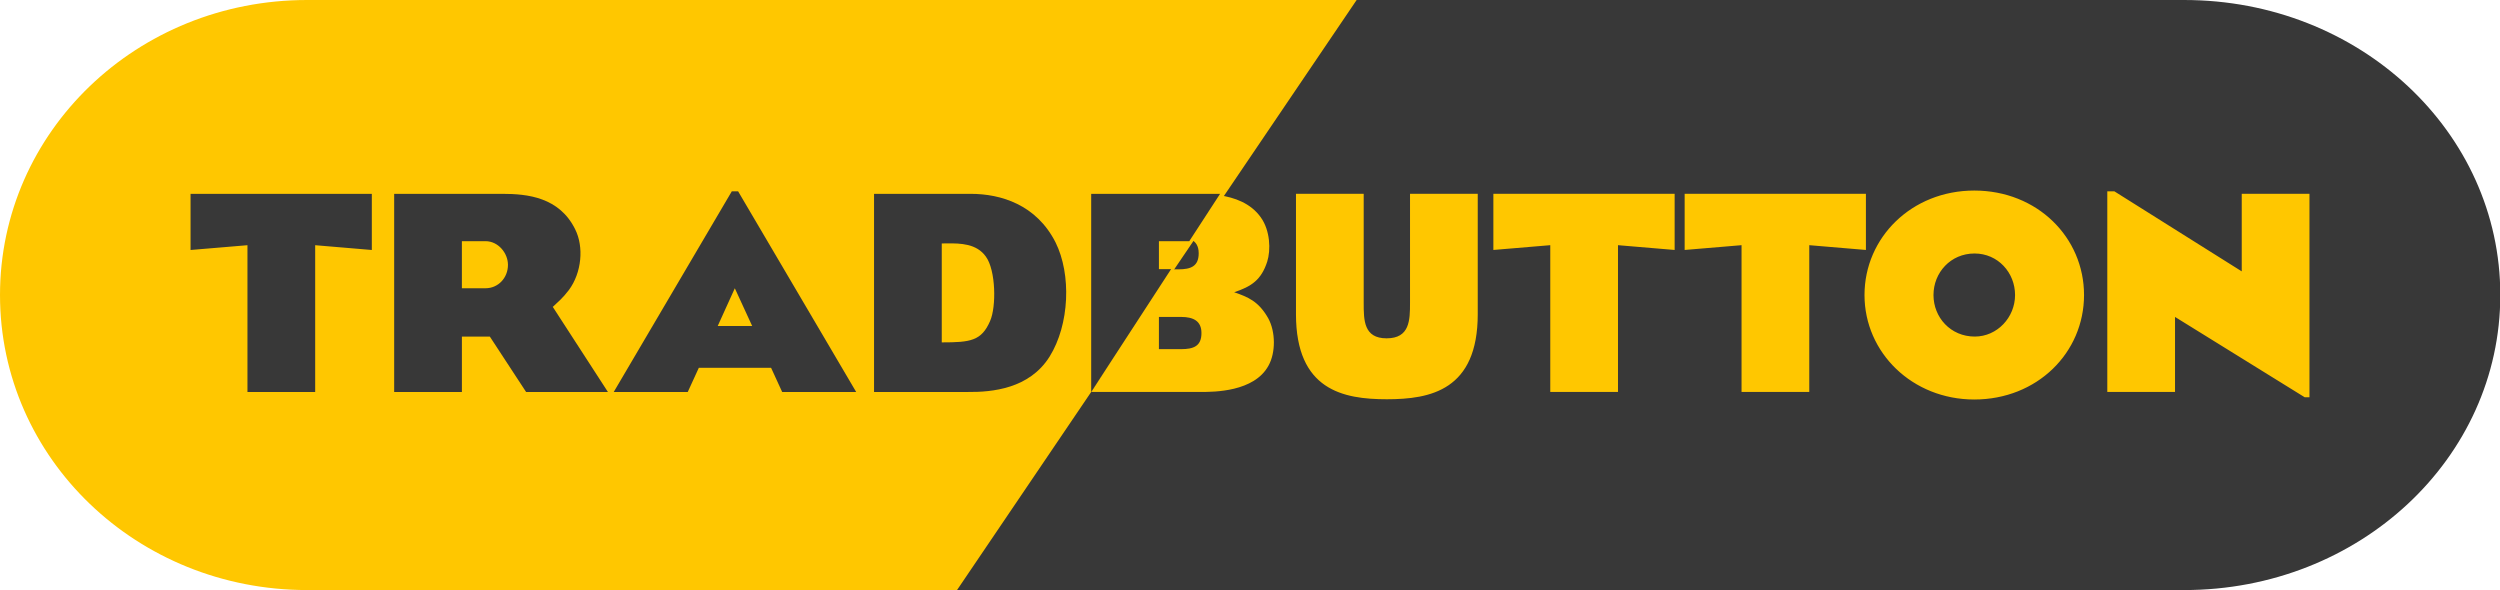 <?xml version="1.0" encoding="UTF-8" standalone="no"?>
<!-- Created with Inkscape (http://www.inkscape.org/) -->

<svg
   xmlns:dc="http://purl.org/dc/elements/1.1/"
   xmlns:cc="http://creativecommons.org/ns#"
   xmlns:rdf="http://www.w3.org/1999/02/22-rdf-syntax-ns#"
   xmlns:svg="http://www.w3.org/2000/svg"
   xmlns="http://www.w3.org/2000/svg"
   xmlns:sodipodi="http://sodipodi.sourceforge.net/DTD/sodipodi-0.dtd"
   xmlns:inkscape="http://www.inkscape.org/namespaces/inkscape"
   width="2118.434"
   height="500"
   viewBox="0 0 560.502 132.292"
   version="1.1"
   id="svg8"
   inkscape:version="0.92.2 (5c3e80d, 2017-08-06)"
   sodipodi:docname="TRADEBUTTON.svg"
   inkscape:export-filename="C:\Users\harshnisar\tradebutton.png"
   inkscape:export-xdpi="96"
   inkscape:export-ydpi="96">
  <defs
     id="defs2" />
  <sodipodi:namedview
     id="base"
     pagecolor="#ffffff"
     bordercolor="#666666"
     borderopacity="1.0"
     inkscape:pageopacity="0.0"
     inkscape:pageshadow="2"
     inkscape:zoom="0.41445708"
     inkscape:cx="1059.217"
     inkscape:cy="250"
     inkscape:document-units="mm"
     inkscape:current-layer="layer2"
     showgrid="false"
     inkscape:window-width="1366"
     inkscape:window-height="715"
     inkscape:window-x="-8"
     inkscape:window-y="-8"
     inkscape:window-maximized="1"
     units="px" />
  <g
     inkscape:groupmode="layer"
     id="layer2"
     inkscape:label="CUT"
     transform="translate(0,-164.708)">
    <path
       style="opacity:1;vector-effect:none;fill:#383838;fill-opacity:1;stroke:none;stroke-width:6.128;stroke-linecap:butt;stroke-linejoin:miter;stroke-miterlimit:4;stroke-dasharray:none;stroke-dashoffset:0;stroke-opacity:1;paint-order:normal"
       d="M 293.871,164.708 201.657,297 H 489.695 c 39.265,0 70.875,-29.501 70.875,-66.146 0,-36.645 -31.61,-66.146 -70.875,-66.146 z"
       id="rect837-3-8-8-0-5-0"
       inkscape:connector-curvature="0" />
    <path
       style="opacity:1;vector-effect:none;fill:#ffc700;fill-opacity:1;stroke:none;stroke-width:3.181;stroke-linecap:butt;stroke-linejoin:miter;stroke-miterlimit:4;stroke-dasharray:none;stroke-dashoffset:0;stroke-opacity:1;paint-order:normal"
       d="M 68.862,164.708 C 30.713,164.708 0,194.209 0,230.854 c 0,36.645 30.713,66.146 68.862,66.146 H 214.565 L 304.161,164.708 Z"
       id="rect837-0-8"
       inkscape:connector-curvature="0" />
  </g>
  <g
     inkscape:label="Layer 1"
     inkscape:groupmode="layer"
     id="layer1"
     transform="translate(0,-164.708)">
    <g
       id="g970"
       transform="translate(9.649)">
      <path
         inkscape:connector-curvature="0"
         id="rect837-3-8"
         d="m 432.984,207.43 c -13.998,0 -24.61,10.499 -24.61,23.424 0,12.926 10.725,23.424 24.61,23.424 14.111,0 24.61,-10.499 24.61,-23.424 0,-12.926 -10.499,-23.424 -24.61,-23.424 z m 29.826,0.169 v 44.986 h 15.184 v -16.82 l 29.069,18.006 h 1.072 v -45.607 h -15.184 v 17.385 l -28.561,-17.949 z m -181.901,0.564 v 26.98 c 0,17.046 10.612,19.078 20.377,19.078 9.765,0 20.377,-2.032 20.377,-19.078 v -26.98 h -15.184 v 24.44 c 0,3.895 -0.056,7.959 -5.249,7.959 -5.136,0 -5.137,-4.064 -5.137,-7.959 v -24.44 z m 44.257,0 v 12.587 l 12.757,-1.072 v 32.907 h 15.184 v -32.907 l 12.7,1.072 v -12.587 z m 42.885,0 v 12.587 l 12.756,-1.072 v 32.907 h 15.184 v -32.907 l 12.7,1.072 v -12.587 z m -104.368,0.311 -6.418,9.866 c 1.169,0.521 1.835,1.51 1.835,3.144 0,2.935 -1.75,3.613 -4.572,3.613 h -1.658 l -17.871,27.471 v 0.017 h 24.609 c 2.879,0 11.91,2.9e-4 15.127,-5.87 1.637,-2.879 1.637,-7.62 -0.056,-10.668 -2.145,-3.782 -4.516,-4.742 -7.62,-5.814 3.838,-1.298 6.04,-2.709 7.394,-6.83 0.847,-2.653 0.677,-6.999 -1.411,-9.934 -2.279,-3.235 -5.969,-4.501 -9.358,-4.995 z m 169.359,13.067 c 5.249,0 9.088,4.29 9.088,9.313 0,5.024 -4.007,9.313 -9.031,9.313 -5.419,0 -9.257,-4.29 -9.257,-9.313 0,-5.024 3.838,-9.313 9.2,-9.313 z m -182.861,14.224 h 4.967 c 2.822,0 4.572,0.959 4.572,3.612 0,2.935 -1.75,3.613 -4.572,3.613 h -4.967 z"
         style="opacity:1;vector-effect:none;fill:#ffc700;fill-opacity:1;stroke:none;stroke-width:2.619;stroke-linecap:butt;stroke-linejoin:miter;stroke-miterlimit:4;stroke-dasharray:none;stroke-dashoffset:0;stroke-opacity:1;paint-order:normal" />
      <path
         id="rect837-3"
         d="m 154.421,207.604 -26.472,44.986 h 16.595 l 2.484,-5.419 h 16.2 l 2.484,5.419 h 16.594 l -26.472,-44.986 z m -121.348,0.565 v 12.587 l 12.756,-1.072 v 32.907 h 15.184 v -32.907 l 12.7,1.072 v -12.587 z m 45.65,0 v 44.422 h 15.184 v -12.418 h 6.265 l 8.128,12.418 h 18.345 l -12.362,-19.078 c 1.242,-1.185 2.145,-1.863 3.613,-3.782 2.879,-3.895 3.386,-9.652 1.411,-13.603 -3.556,-7.225 -10.724,-7.959 -16.312,-7.959 z m 107.589,0 v 44.422 h 20.998 c 5.532,0.056 13.829,-0.734 18.344,-7.902 4.516,-7.225 4.911,-18.457 1.355,-25.626 -4.29,-8.467 -12.249,-10.893 -19.022,-10.893 z m 48.684,0 v 44.416 l 17.916,-27.54 h -2.732 v -6.265 h 6.808 l 6.903,-10.611 z M 93.906,218.78 h 5.306 c 2.822,0 5.023,2.653 5.023,5.306 0,2.935 -2.201,5.249 -5.023,5.249 h -5.306 z m 108.808,0.498 c 2.955,-0.03 6.585,0.032 8.659,2.946 2.258,3.048 2.371,11.289 0.96,14.45 -1.919,4.459 -4.403,4.798 -10.838,4.798 v -22.183 c 0.388,0 0.796,-0.006 1.219,-0.01 z m -47.616,10.058 3.895,8.467 h -7.733 z"
         style="opacity:1;vector-effect:none;fill:#383838;fill-opacity:1;stroke:none;stroke-width:2.619;stroke-linecap:butt;stroke-linejoin:miter;stroke-miterlimit:4;stroke-dasharray:none;stroke-dashoffset:0;stroke-opacity:1;paint-order:normal"
         inkscape:connector-curvature="0" />
    </g>
  </g>
</svg>
